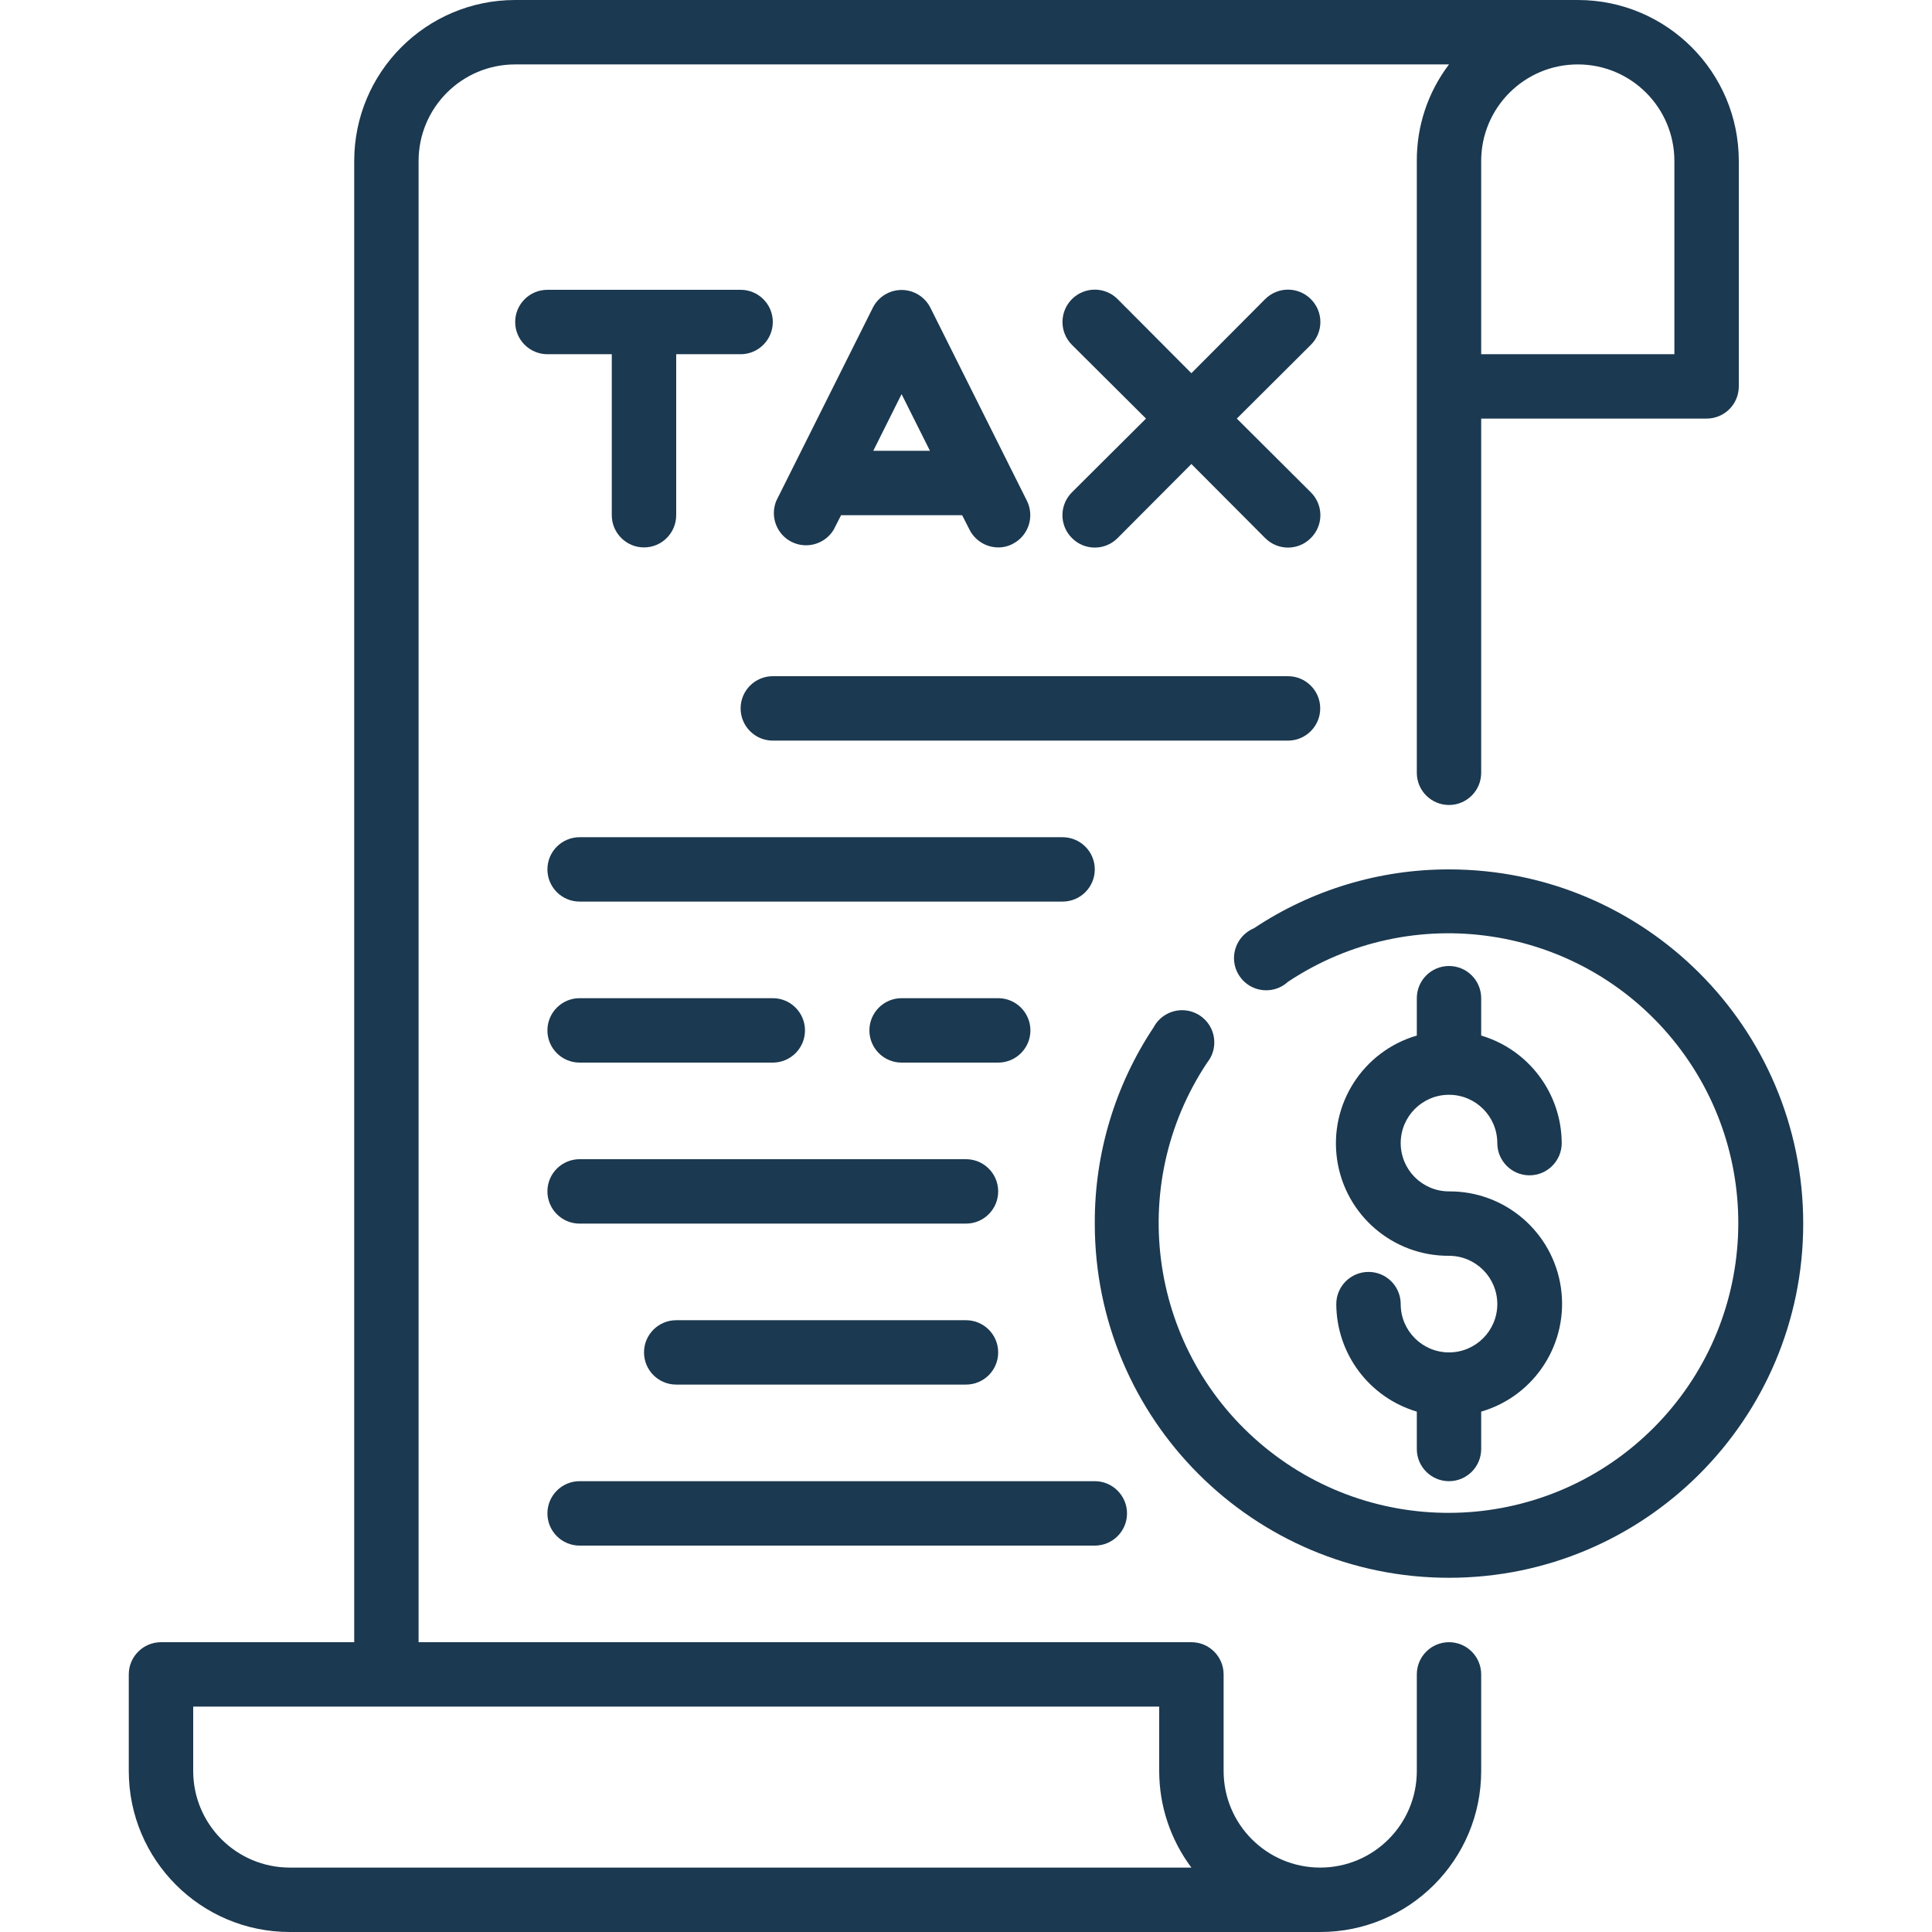 <svg width="35" height="35" viewBox="0 0 35 35" fill="none" xmlns="http://www.w3.org/2000/svg">
<path d="M11.667 9.917C11.989 9.917 12.25 9.655 12.25 9.333V6.417H13.417C13.739 6.417 14 6.155 14 5.833C14 5.511 13.739 5.25 13.417 5.25H9.917C9.595 5.25 9.333 5.511 9.333 5.833C9.333 6.155 9.595 6.417 9.917 6.417H11.083V9.333C11.083 9.655 11.345 9.917 11.667 9.917Z" fill="#1B3950"/>
<path d="M15.103 9.596L15.237 9.333H17.43L17.564 9.596C17.663 9.792 17.864 9.916 18.083 9.917C18.175 9.918 18.265 9.896 18.346 9.853C18.632 9.707 18.746 9.358 18.603 9.071L16.853 5.571C16.753 5.376 16.552 5.253 16.333 5.253C16.115 5.253 15.914 5.376 15.814 5.571L14.064 9.071C13.947 9.353 14.067 9.678 14.339 9.816C14.612 9.953 14.945 9.858 15.103 9.596ZM16.333 7.14L16.847 8.167H15.82L16.333 7.14Z" fill="#1B3950"/>
<path d="M23.747 5.419C23.638 5.309 23.489 5.247 23.333 5.247C23.178 5.247 23.029 5.309 22.919 5.419L21.583 6.761L20.247 5.419C20.019 5.19 19.648 5.19 19.419 5.419C19.191 5.648 19.191 6.019 19.419 6.247L20.761 7.583L19.419 8.919C19.309 9.029 19.247 9.178 19.247 9.333C19.247 9.489 19.309 9.638 19.419 9.747C19.529 9.858 19.678 9.92 19.833 9.92C19.989 9.92 20.138 9.858 20.247 9.747L21.583 8.406L22.919 9.747C23.029 9.858 23.178 9.92 23.333 9.92C23.489 9.92 23.638 9.858 23.747 9.747C23.858 9.638 23.92 9.489 23.92 9.333C23.92 9.178 23.858 9.029 23.747 8.919L22.406 7.583L23.747 6.247C23.858 6.138 23.92 5.989 23.92 5.833C23.92 5.678 23.858 5.529 23.747 5.419Z" fill="#1B3950"/>
<path d="M26.25 29.75C25.928 29.75 25.667 30.011 25.667 30.333V32.083C25.667 33.05 24.883 33.833 23.917 33.833C22.95 33.833 22.167 33.05 22.167 32.083V30.333C22.167 30.011 21.905 29.75 21.583 29.75H7.583V2.917C7.583 1.95 8.367 1.167 9.333 1.167H26.25C25.868 1.67 25.663 2.285 25.667 2.917V14C25.667 14.322 25.928 14.583 26.25 14.583C26.572 14.583 26.833 14.322 26.833 14V7.583H30.917C31.239 7.583 31.5 7.322 31.5 7V2.917C31.5 1.306 30.194 0 28.583 0H9.333C7.723 0 6.417 1.306 6.417 2.917V29.75H2.917C2.595 29.75 2.333 30.011 2.333 30.333V32.083C2.333 33.694 3.639 35 5.25 35H23.917C25.527 35 26.833 33.694 26.833 32.083V30.333C26.833 30.011 26.572 29.75 26.25 29.75ZM30.333 2.917V6.417H26.833V2.917C26.833 1.95 27.617 1.167 28.583 1.167C29.55 1.167 30.333 1.95 30.333 2.917ZM5.25 33.833C4.284 33.833 3.5 33.05 3.5 32.083V30.917H21V32.083C21 32.715 21.205 33.328 21.583 33.833H5.25Z" fill="#1B3950"/>
<path d="M26.25 24.5C25.767 24.5 25.375 24.108 25.375 23.625C25.375 23.303 25.114 23.042 24.792 23.042C24.47 23.042 24.208 23.303 24.208 23.625C24.212 24.525 24.804 25.316 25.667 25.573V26.25C25.667 26.572 25.928 26.833 26.25 26.833C26.572 26.833 26.833 26.572 26.833 26.25V25.573C27.808 25.289 28.424 24.329 28.277 23.325C28.13 22.32 27.265 21.577 26.25 21.583C25.767 21.583 25.375 21.192 25.375 20.708C25.375 20.225 25.767 19.833 26.25 19.833C26.733 19.833 27.125 20.225 27.125 20.708C27.125 21.03 27.386 21.292 27.708 21.292C28.03 21.292 28.292 21.03 28.292 20.708C28.288 19.809 27.696 19.017 26.833 18.76V18.083C26.833 17.761 26.572 17.5 26.25 17.5C25.928 17.5 25.667 17.761 25.667 18.083V18.76C24.692 19.045 24.076 20.004 24.223 21.009C24.37 22.013 25.235 22.756 26.25 22.75C26.733 22.75 27.125 23.142 27.125 23.625C27.125 24.108 26.733 24.5 26.25 24.5Z" fill="#1B3950"/>
<path d="M26.25 15.75C24.992 15.748 23.762 16.12 22.715 16.817C22.5 16.907 22.359 17.116 22.355 17.349C22.352 17.581 22.488 17.794 22.7 17.889C22.913 17.984 23.162 17.944 23.333 17.786C25.58 16.292 28.593 16.744 30.303 18.831C32.012 20.919 31.861 23.962 29.953 25.87C28.045 27.777 25.002 27.928 22.914 26.219C20.827 24.51 20.375 21.497 21.869 19.25C22.008 19.078 22.037 18.842 21.945 18.64C21.852 18.439 21.654 18.308 21.433 18.301C21.212 18.294 21.005 18.413 20.901 18.608C20.199 19.662 19.827 20.901 19.833 22.167C19.833 25.71 22.706 28.583 26.25 28.583C29.794 28.583 32.667 25.71 32.667 22.167C32.667 18.623 29.794 15.75 26.25 15.75V15.75Z" fill="#1B3950"/>
<path d="M23.917 12.833C23.917 12.511 23.655 12.25 23.333 12.25H14C13.678 12.25 13.417 12.511 13.417 12.833C13.417 13.155 13.678 13.417 14 13.417H23.333C23.655 13.417 23.917 13.155 23.917 12.833Z" fill="#1B3950"/>
<path d="M19.25 15.167H10.5C10.178 15.167 9.917 15.428 9.917 15.75C9.917 16.072 10.178 16.333 10.5 16.333H19.25C19.572 16.333 19.833 16.072 19.833 15.75C19.833 15.428 19.572 15.167 19.25 15.167Z" fill="#1B3950"/>
<path d="M18.083 19.25C18.405 19.25 18.667 18.989 18.667 18.667C18.667 18.345 18.405 18.083 18.083 18.083H16.333C16.011 18.083 15.75 18.345 15.75 18.667C15.75 18.989 16.011 19.25 16.333 19.25H18.083Z" fill="#1B3950"/>
<path d="M9.917 21.583C9.917 21.905 10.178 22.167 10.5 22.167H17.5C17.822 22.167 18.083 21.905 18.083 21.583C18.083 21.261 17.822 21 17.5 21H10.5C10.178 21 9.917 21.261 9.917 21.583Z" fill="#1B3950"/>
<path d="M17.5 23.917H12.25C11.928 23.917 11.667 24.178 11.667 24.5C11.667 24.822 11.928 25.083 12.25 25.083H17.5C17.822 25.083 18.083 24.822 18.083 24.5C18.083 24.178 17.822 23.917 17.5 23.917Z" fill="#1B3950"/>
<path d="M10.5 28H19.833C20.155 28 20.417 27.739 20.417 27.417C20.417 27.095 20.155 26.833 19.833 26.833H10.5C10.178 26.833 9.917 27.095 9.917 27.417C9.917 27.739 10.178 28 10.5 28Z" fill="#1B3950"/>
<path d="M14 18.083H10.5C10.178 18.083 9.917 18.345 9.917 18.667C9.917 18.989 10.178 19.25 10.5 19.25H14C14.322 19.25 14.583 18.989 14.583 18.667C14.583 18.345 14.322 18.083 14 18.083Z" fill="#1B3950"/>
</svg>
